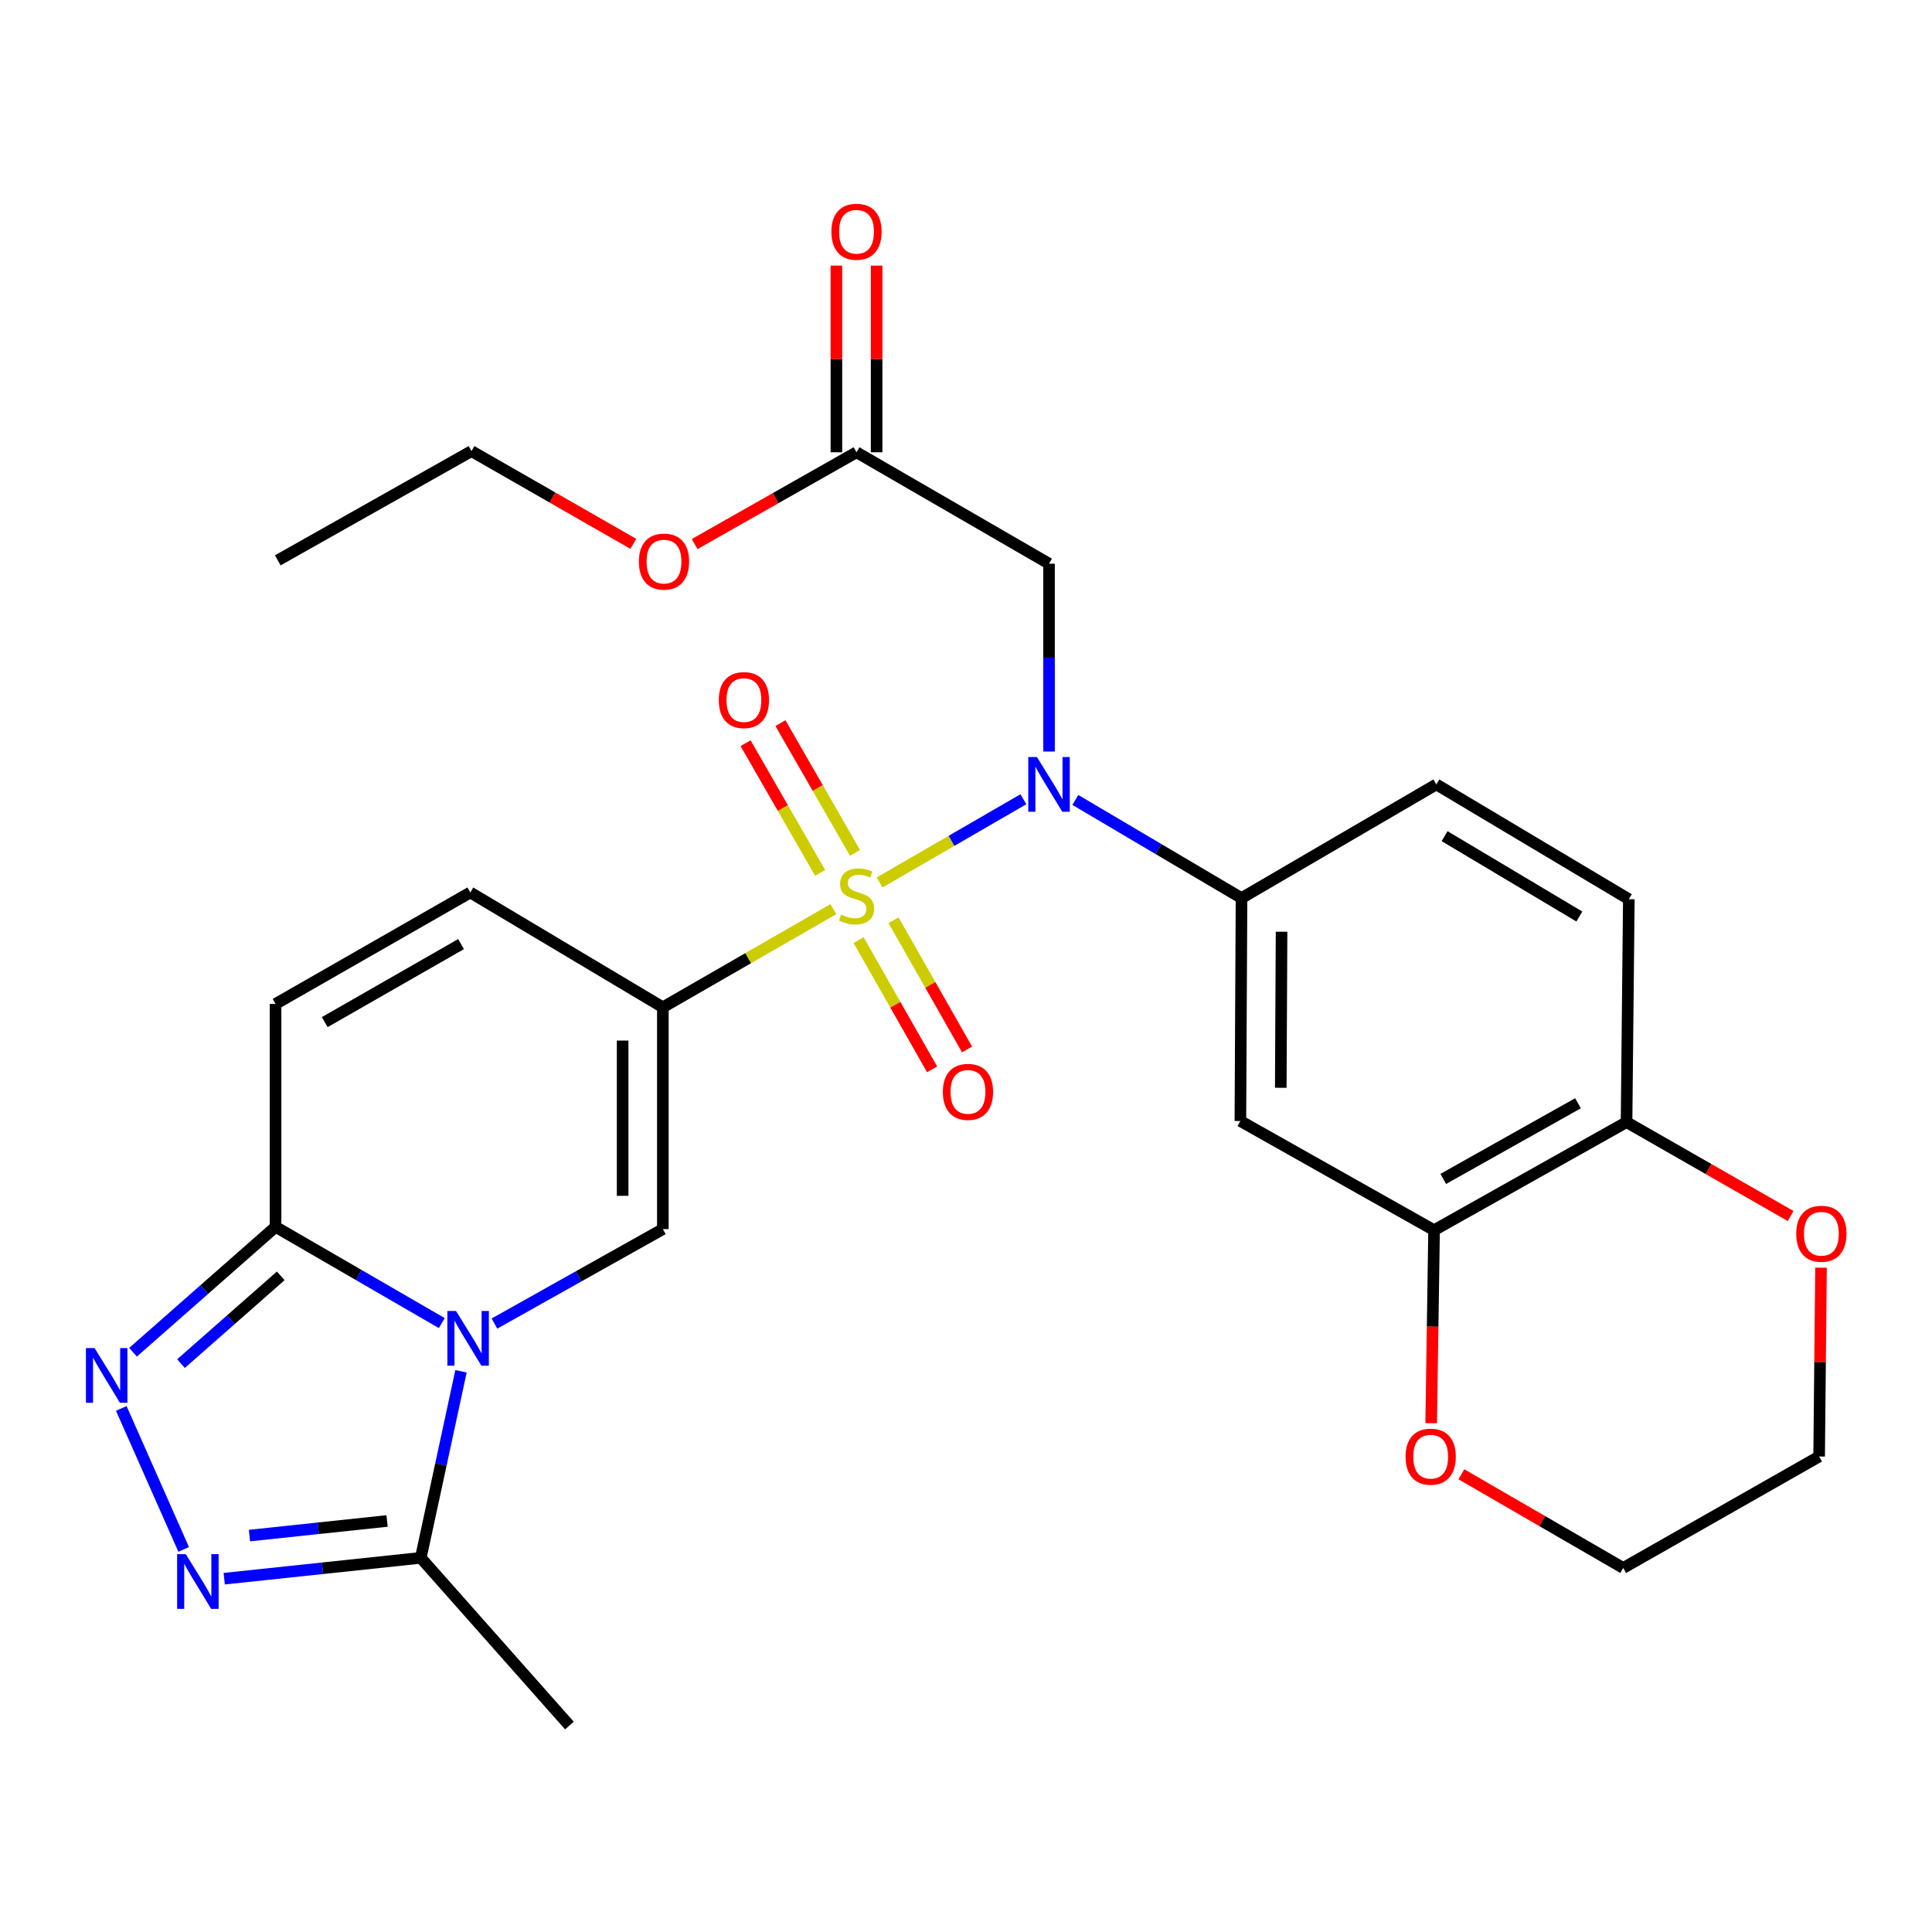 <?xml version='1.0' encoding='iso-8859-1'?>
<svg version='1.1' baseProfile='full'
              xmlns='http://www.w3.org/2000/svg'
                      xmlns:rdkit='http://www.rdkit.org/xml'
                      xmlns:xlink='http://www.w3.org/1999/xlink'
                  xml:space='preserve'
width='1000px' height='1000px' viewBox='0 0 1000 1000'>
<!-- END OF HEADER -->
<rect style='opacity:1.0;fill:#FFFFFF;stroke:none' width='1000' height='1000' x='0' y='0'> </rect>
<path class='bond-0' d='M 431.357,470.565 L 387.225,495.971' style='fill:none;fill-rule:evenodd;stroke:#CCCC00;stroke-width:6px;stroke-linecap:butt;stroke-linejoin:miter;stroke-opacity:1' />
<path class='bond-0' d='M 387.225,495.971 L 343.093,521.377' style='fill:none;fill-rule:evenodd;stroke:#000000;stroke-width:6px;stroke-linecap:butt;stroke-linejoin:miter;stroke-opacity:1' />
<path class='bond-2' d='M 455.287,456.753 L 492.494,435.219' style='fill:none;fill-rule:evenodd;stroke:#CCCC00;stroke-width:6px;stroke-linecap:butt;stroke-linejoin:miter;stroke-opacity:1' />
<path class='bond-2' d='M 492.494,435.219 L 529.701,413.686' style='fill:none;fill-rule:evenodd;stroke:#0000FF;stroke-width:6px;stroke-linecap:butt;stroke-linejoin:miter;stroke-opacity:1' />
<path class='bond-14' d='M 444.408,486.616 L 463.433,520.057' style='fill:none;fill-rule:evenodd;stroke:#CCCC00;stroke-width:6px;stroke-linecap:butt;stroke-linejoin:miter;stroke-opacity:1' />
<path class='bond-14' d='M 463.433,520.057 L 482.459,553.498' style='fill:none;fill-rule:evenodd;stroke:#FF0000;stroke-width:6px;stroke-linecap:butt;stroke-linejoin:miter;stroke-opacity:1' />
<path class='bond-14' d='M 462.499,476.323 L 481.525,509.764' style='fill:none;fill-rule:evenodd;stroke:#CCCC00;stroke-width:6px;stroke-linecap:butt;stroke-linejoin:miter;stroke-opacity:1' />
<path class='bond-14' d='M 481.525,509.764 L 500.551,543.205' style='fill:none;fill-rule:evenodd;stroke:#FF0000;stroke-width:6px;stroke-linecap:butt;stroke-linejoin:miter;stroke-opacity:1' />
<path class='bond-15' d='M 442.554,441.443 L 423.253,407.865' style='fill:none;fill-rule:evenodd;stroke:#CCCC00;stroke-width:6px;stroke-linecap:butt;stroke-linejoin:miter;stroke-opacity:1' />
<path class='bond-15' d='M 423.253,407.865 L 403.952,374.288' style='fill:none;fill-rule:evenodd;stroke:#FF0000;stroke-width:6px;stroke-linecap:butt;stroke-linejoin:miter;stroke-opacity:1' />
<path class='bond-15' d='M 424.508,451.816 L 405.207,418.238' style='fill:none;fill-rule:evenodd;stroke:#CCCC00;stroke-width:6px;stroke-linecap:butt;stroke-linejoin:miter;stroke-opacity:1' />
<path class='bond-15' d='M 405.207,418.238 L 385.906,384.661' style='fill:none;fill-rule:evenodd;stroke:#FF0000;stroke-width:6px;stroke-linecap:butt;stroke-linejoin:miter;stroke-opacity:1' />
<path class='bond-3' d='M 343.093,521.377 L 343.093,636.182' style='fill:none;fill-rule:evenodd;stroke:#000000;stroke-width:6px;stroke-linecap:butt;stroke-linejoin:miter;stroke-opacity:1' />
<path class='bond-3' d='M 322.279,538.597 L 322.279,618.961' style='fill:none;fill-rule:evenodd;stroke:#000000;stroke-width:6px;stroke-linecap:butt;stroke-linejoin:miter;stroke-opacity:1' />
<path class='bond-10' d='M 343.093,521.377 L 243.425,461.939' style='fill:none;fill-rule:evenodd;stroke:#000000;stroke-width:6px;stroke-linecap:butt;stroke-linejoin:miter;stroke-opacity:1' />
<path class='bond-1' d='M 255.921,685.073 L 299.507,660.627' style='fill:none;fill-rule:evenodd;stroke:#0000FF;stroke-width:6px;stroke-linecap:butt;stroke-linejoin:miter;stroke-opacity:1' />
<path class='bond-1' d='M 299.507,660.627 L 343.093,636.182' style='fill:none;fill-rule:evenodd;stroke:#000000;stroke-width:6px;stroke-linecap:butt;stroke-linejoin:miter;stroke-opacity:1' />
<path class='bond-7' d='M 238.613,709.783 L 228.206,758.057' style='fill:none;fill-rule:evenodd;stroke:#0000FF;stroke-width:6px;stroke-linecap:butt;stroke-linejoin:miter;stroke-opacity:1' />
<path class='bond-7' d='M 228.206,758.057 L 217.8,806.331' style='fill:none;fill-rule:evenodd;stroke:#000000;stroke-width:6px;stroke-linecap:butt;stroke-linejoin:miter;stroke-opacity:1' />
<path class='bond-29' d='M 228.673,684.832 L 185.648,659.923' style='fill:none;fill-rule:evenodd;stroke:#0000FF;stroke-width:6px;stroke-linecap:butt;stroke-linejoin:miter;stroke-opacity:1' />
<path class='bond-29' d='M 185.648,659.923 L 142.624,635.014' style='fill:none;fill-rule:evenodd;stroke:#000000;stroke-width:6px;stroke-linecap:butt;stroke-linejoin:miter;stroke-opacity:1' />
<path class='bond-8' d='M 556.606,414.057 L 599.607,439.455' style='fill:none;fill-rule:evenodd;stroke:#0000FF;stroke-width:6px;stroke-linecap:butt;stroke-linejoin:miter;stroke-opacity:1' />
<path class='bond-8' d='M 599.607,439.455 L 642.607,464.853' style='fill:none;fill-rule:evenodd;stroke:#000000;stroke-width:6px;stroke-linecap:butt;stroke-linejoin:miter;stroke-opacity:1' />
<path class='bond-9' d='M 542.974,388.989 L 542.974,340.377' style='fill:none;fill-rule:evenodd;stroke:#0000FF;stroke-width:6px;stroke-linecap:butt;stroke-linejoin:miter;stroke-opacity:1' />
<path class='bond-9' d='M 542.974,340.377 L 542.974,291.766' style='fill:none;fill-rule:evenodd;stroke:#000000;stroke-width:6px;stroke-linecap:butt;stroke-linejoin:miter;stroke-opacity:1' />
<path class='bond-4' d='M 142.624,635.014 L 142.624,519.642' style='fill:none;fill-rule:evenodd;stroke:#000000;stroke-width:6px;stroke-linecap:butt;stroke-linejoin:miter;stroke-opacity:1' />
<path class='bond-5' d='M 142.624,635.014 L 105.744,667.464' style='fill:none;fill-rule:evenodd;stroke:#000000;stroke-width:6px;stroke-linecap:butt;stroke-linejoin:miter;stroke-opacity:1' />
<path class='bond-5' d='M 105.744,667.464 L 68.864,699.914' style='fill:none;fill-rule:evenodd;stroke:#0000FF;stroke-width:6px;stroke-linecap:butt;stroke-linejoin:miter;stroke-opacity:1' />
<path class='bond-5' d='M 145.309,660.376 L 119.493,683.091' style='fill:none;fill-rule:evenodd;stroke:#000000;stroke-width:6px;stroke-linecap:butt;stroke-linejoin:miter;stroke-opacity:1' />
<path class='bond-5' d='M 119.493,683.091 L 93.677,705.806' style='fill:none;fill-rule:evenodd;stroke:#0000FF;stroke-width:6px;stroke-linecap:butt;stroke-linejoin:miter;stroke-opacity:1' />
<path class='bond-31' d='M 62.77,729 L 95.065,801.969' style='fill:none;fill-rule:evenodd;stroke:#0000FF;stroke-width:6px;stroke-linecap:butt;stroke-linejoin:miter;stroke-opacity:1' />
<path class='bond-6' d='M 116.057,817.13 L 166.928,811.731' style='fill:none;fill-rule:evenodd;stroke:#0000FF;stroke-width:6px;stroke-linecap:butt;stroke-linejoin:miter;stroke-opacity:1' />
<path class='bond-6' d='M 166.928,811.731 L 217.8,806.331' style='fill:none;fill-rule:evenodd;stroke:#000000;stroke-width:6px;stroke-linecap:butt;stroke-linejoin:miter;stroke-opacity:1' />
<path class='bond-6' d='M 129.122,794.811 L 164.732,791.032' style='fill:none;fill-rule:evenodd;stroke:#0000FF;stroke-width:6px;stroke-linecap:butt;stroke-linejoin:miter;stroke-opacity:1' />
<path class='bond-6' d='M 164.732,791.032 L 200.341,787.253' style='fill:none;fill-rule:evenodd;stroke:#000000;stroke-width:6px;stroke-linecap:butt;stroke-linejoin:miter;stroke-opacity:1' />
<path class='bond-24' d='M 217.8,806.331 L 294.734,893.141' style='fill:none;fill-rule:evenodd;stroke:#000000;stroke-width:6px;stroke-linecap:butt;stroke-linejoin:miter;stroke-opacity:1' />
<path class='bond-12' d='M 642.607,464.853 L 642.017,580.236' style='fill:none;fill-rule:evenodd;stroke:#000000;stroke-width:6px;stroke-linecap:butt;stroke-linejoin:miter;stroke-opacity:1' />
<path class='bond-12' d='M 663.333,482.267 L 662.92,563.035' style='fill:none;fill-rule:evenodd;stroke:#000000;stroke-width:6px;stroke-linecap:butt;stroke-linejoin:miter;stroke-opacity:1' />
<path class='bond-19' d='M 642.607,464.853 L 743.443,406.005' style='fill:none;fill-rule:evenodd;stroke:#000000;stroke-width:6px;stroke-linecap:butt;stroke-linejoin:miter;stroke-opacity:1' />
<path class='bond-16' d='M 542.974,291.766 L 443.328,234.097' style='fill:none;fill-rule:evenodd;stroke:#000000;stroke-width:6px;stroke-linecap:butt;stroke-linejoin:miter;stroke-opacity:1' />
<path class='bond-11' d='M 243.425,461.939 L 142.624,519.642' style='fill:none;fill-rule:evenodd;stroke:#000000;stroke-width:6px;stroke-linecap:butt;stroke-linejoin:miter;stroke-opacity:1' />
<path class='bond-11' d='M 238.646,488.659 L 168.085,529.051' style='fill:none;fill-rule:evenodd;stroke:#000000;stroke-width:6px;stroke-linecap:butt;stroke-linejoin:miter;stroke-opacity:1' />
<path class='bond-13' d='M 642.017,580.236 L 742.275,636.748' style='fill:none;fill-rule:evenodd;stroke:#000000;stroke-width:6px;stroke-linecap:butt;stroke-linejoin:miter;stroke-opacity:1' />
<path class='bond-18' d='M 742.275,636.748 L 741.526,686.695' style='fill:none;fill-rule:evenodd;stroke:#000000;stroke-width:6px;stroke-linecap:butt;stroke-linejoin:miter;stroke-opacity:1' />
<path class='bond-18' d='M 741.526,686.695 L 740.777,736.641' style='fill:none;fill-rule:evenodd;stroke:#FF0000;stroke-width:6px;stroke-linecap:butt;stroke-linejoin:miter;stroke-opacity:1' />
<path class='bond-30' d='M 742.275,636.748 L 841.898,580.803' style='fill:none;fill-rule:evenodd;stroke:#000000;stroke-width:6px;stroke-linecap:butt;stroke-linejoin:miter;stroke-opacity:1' />
<path class='bond-30' d='M 747.027,610.208 L 816.762,571.046' style='fill:none;fill-rule:evenodd;stroke:#000000;stroke-width:6px;stroke-linecap:butt;stroke-linejoin:miter;stroke-opacity:1' />
<path class='bond-21' d='M 453.736,234.097 L 453.736,185.792' style='fill:none;fill-rule:evenodd;stroke:#000000;stroke-width:6px;stroke-linecap:butt;stroke-linejoin:miter;stroke-opacity:1' />
<path class='bond-21' d='M 453.736,185.792 L 453.736,137.486' style='fill:none;fill-rule:evenodd;stroke:#FF0000;stroke-width:6px;stroke-linecap:butt;stroke-linejoin:miter;stroke-opacity:1' />
<path class='bond-21' d='M 432.921,234.097 L 432.921,185.792' style='fill:none;fill-rule:evenodd;stroke:#000000;stroke-width:6px;stroke-linecap:butt;stroke-linejoin:miter;stroke-opacity:1' />
<path class='bond-21' d='M 432.921,185.792 L 432.921,137.486' style='fill:none;fill-rule:evenodd;stroke:#FF0000;stroke-width:6px;stroke-linecap:butt;stroke-linejoin:miter;stroke-opacity:1' />
<path class='bond-23' d='M 443.328,234.097 L 401.438,257.85' style='fill:none;fill-rule:evenodd;stroke:#000000;stroke-width:6px;stroke-linecap:butt;stroke-linejoin:miter;stroke-opacity:1' />
<path class='bond-23' d='M 401.438,257.85 L 359.547,281.603' style='fill:none;fill-rule:evenodd;stroke:#FF0000;stroke-width:6px;stroke-linecap:butt;stroke-linejoin:miter;stroke-opacity:1' />
<path class='bond-17' d='M 841.898,580.803 L 843.077,465.431' style='fill:none;fill-rule:evenodd;stroke:#000000;stroke-width:6px;stroke-linecap:butt;stroke-linejoin:miter;stroke-opacity:1' />
<path class='bond-20' d='M 841.898,580.803 L 884.363,605.104' style='fill:none;fill-rule:evenodd;stroke:#000000;stroke-width:6px;stroke-linecap:butt;stroke-linejoin:miter;stroke-opacity:1' />
<path class='bond-20' d='M 884.363,605.104 L 926.829,629.405' style='fill:none;fill-rule:evenodd;stroke:#FF0000;stroke-width:6px;stroke-linecap:butt;stroke-linejoin:miter;stroke-opacity:1' />
<path class='bond-25' d='M 756.397,763.082 L 798.286,787.332' style='fill:none;fill-rule:evenodd;stroke:#FF0000;stroke-width:6px;stroke-linecap:butt;stroke-linejoin:miter;stroke-opacity:1' />
<path class='bond-25' d='M 798.286,787.332 L 840.175,811.581' style='fill:none;fill-rule:evenodd;stroke:#000000;stroke-width:6px;stroke-linecap:butt;stroke-linejoin:miter;stroke-opacity:1' />
<path class='bond-22' d='M 743.443,406.005 L 843.077,465.431' style='fill:none;fill-rule:evenodd;stroke:#000000;stroke-width:6px;stroke-linecap:butt;stroke-linejoin:miter;stroke-opacity:1' />
<path class='bond-22' d='M 747.726,432.795 L 817.47,474.393' style='fill:none;fill-rule:evenodd;stroke:#000000;stroke-width:6px;stroke-linecap:butt;stroke-linejoin:miter;stroke-opacity:1' />
<path class='bond-26' d='M 942.557,656.151 L 942.067,705.02' style='fill:none;fill-rule:evenodd;stroke:#FF0000;stroke-width:6px;stroke-linecap:butt;stroke-linejoin:miter;stroke-opacity:1' />
<path class='bond-26' d='M 942.067,705.02 L 941.577,753.89' style='fill:none;fill-rule:evenodd;stroke:#000000;stroke-width:6px;stroke-linecap:butt;stroke-linejoin:miter;stroke-opacity:1' />
<path class='bond-27' d='M 327.812,281.503 L 285.925,257.499' style='fill:none;fill-rule:evenodd;stroke:#FF0000;stroke-width:6px;stroke-linecap:butt;stroke-linejoin:miter;stroke-opacity:1' />
<path class='bond-27' d='M 285.925,257.499 L 244.038,233.496' style='fill:none;fill-rule:evenodd;stroke:#000000;stroke-width:6px;stroke-linecap:butt;stroke-linejoin:miter;stroke-opacity:1' />
<path class='bond-32' d='M 840.175,811.581 L 941.577,753.89' style='fill:none;fill-rule:evenodd;stroke:#000000;stroke-width:6px;stroke-linecap:butt;stroke-linejoin:miter;stroke-opacity:1' />
<path class='bond-28' d='M 244.038,233.496 L 143.78,290.031' style='fill:none;fill-rule:evenodd;stroke:#000000;stroke-width:6px;stroke-linecap:butt;stroke-linejoin:miter;stroke-opacity:1' />
<path  class='atom-0' d='M 435.328 473.393
Q 435.648 473.513, 436.968 474.073
Q 438.288 474.633, 439.728 474.993
Q 441.208 475.313, 442.648 475.313
Q 445.328 475.313, 446.888 474.033
Q 448.448 472.713, 448.448 470.433
Q 448.448 468.873, 447.648 467.913
Q 446.888 466.953, 445.688 466.433
Q 444.488 465.913, 442.488 465.313
Q 439.968 464.553, 438.448 463.833
Q 436.968 463.113, 435.888 461.593
Q 434.848 460.073, 434.848 457.513
Q 434.848 453.953, 437.248 451.753
Q 439.688 449.553, 444.488 449.553
Q 447.768 449.553, 451.488 451.113
L 450.568 454.193
Q 447.168 452.793, 444.608 452.793
Q 441.848 452.793, 440.328 453.953
Q 438.808 455.073, 438.848 457.033
Q 438.848 458.553, 439.608 459.473
Q 440.408 460.393, 441.528 460.913
Q 442.688 461.433, 444.608 462.033
Q 447.168 462.833, 448.688 463.633
Q 450.208 464.433, 451.288 466.073
Q 452.408 467.673, 452.408 470.433
Q 452.408 474.353, 449.768 476.473
Q 447.168 478.553, 442.808 478.553
Q 440.288 478.553, 438.368 477.993
Q 436.488 477.473, 434.248 476.553
L 435.328 473.393
' fill='#CCCC00'/>
<path  class='atom-2' d='M 236.032 678.557
L 245.312 693.557
Q 246.232 695.037, 247.712 697.717
Q 249.192 700.397, 249.272 700.557
L 249.272 678.557
L 253.032 678.557
L 253.032 706.877
L 249.152 706.877
L 239.192 690.477
Q 238.032 688.557, 236.792 686.357
Q 235.592 684.157, 235.232 683.477
L 235.232 706.877
L 231.552 706.877
L 231.552 678.557
L 236.032 678.557
' fill='#0000FF'/>
<path  class='atom-3' d='M 536.714 391.845
L 545.994 406.845
Q 546.914 408.325, 548.394 411.005
Q 549.874 413.685, 549.954 413.845
L 549.954 391.845
L 553.714 391.845
L 553.714 420.165
L 549.834 420.165
L 539.874 403.765
Q 538.714 401.845, 537.474 399.645
Q 536.274 397.445, 535.914 396.765
L 535.914 420.165
L 532.234 420.165
L 532.234 391.845
L 536.714 391.845
' fill='#0000FF'/>
<path  class='atom-6' d='M 48.953 697.765
L 58.233 712.765
Q 59.153 714.245, 60.633 716.925
Q 62.113 719.605, 62.193 719.765
L 62.193 697.765
L 65.953 697.765
L 65.953 726.085
L 62.073 726.085
L 52.113 709.685
Q 50.953 707.765, 49.713 705.565
Q 48.513 703.365, 48.153 702.685
L 48.153 726.085
L 44.473 726.085
L 44.473 697.765
L 48.953 697.765
' fill='#0000FF'/>
<path  class='atom-7' d='M 96.156 804.418
L 105.436 819.418
Q 106.356 820.898, 107.836 823.578
Q 109.316 826.258, 109.396 826.418
L 109.396 804.418
L 113.156 804.418
L 113.156 832.738
L 109.276 832.738
L 99.316 816.338
Q 98.156 814.418, 96.916 812.218
Q 95.716 810.018, 95.356 809.338
L 95.356 832.738
L 91.676 832.738
L 91.676 804.418
L 96.156 804.418
' fill='#0000FF'/>
<path  class='atom-15' d='M 488.02 565.156
Q 488.02 558.356, 491.38 554.556
Q 494.74 550.756, 501.02 550.756
Q 507.3 550.756, 510.66 554.556
Q 514.02 558.356, 514.02 565.156
Q 514.02 572.036, 510.62 575.956
Q 507.22 579.836, 501.02 579.836
Q 494.78 579.836, 491.38 575.956
Q 488.02 572.076, 488.02 565.156
M 501.02 576.636
Q 505.34 576.636, 507.66 573.756
Q 510.02 570.836, 510.02 565.156
Q 510.02 559.596, 507.66 556.796
Q 505.34 553.956, 501.02 553.956
Q 496.7 553.956, 494.34 556.756
Q 492.02 559.556, 492.02 565.156
Q 492.02 570.876, 494.34 573.756
Q 496.7 576.636, 501.02 576.636
' fill='#FF0000'/>
<path  class='atom-16' d='M 372.047 362.362
Q 372.047 355.562, 375.407 351.762
Q 378.767 347.962, 385.047 347.962
Q 391.327 347.962, 394.687 351.762
Q 398.047 355.562, 398.047 362.362
Q 398.047 369.242, 394.647 373.162
Q 391.247 377.042, 385.047 377.042
Q 378.807 377.042, 375.407 373.162
Q 372.047 369.282, 372.047 362.362
M 385.047 373.842
Q 389.367 373.842, 391.687 370.962
Q 394.047 368.042, 394.047 362.362
Q 394.047 356.802, 391.687 354.002
Q 389.367 351.162, 385.047 351.162
Q 380.727 351.162, 378.367 353.962
Q 376.047 356.762, 376.047 362.362
Q 376.047 368.082, 378.367 370.962
Q 380.727 373.842, 385.047 373.842
' fill='#FF0000'/>
<path  class='atom-19' d='M 727.518 753.97
Q 727.518 747.17, 730.878 743.37
Q 734.238 739.57, 740.518 739.57
Q 746.798 739.57, 750.158 743.37
Q 753.518 747.17, 753.518 753.97
Q 753.518 760.85, 750.118 764.77
Q 746.718 768.65, 740.518 768.65
Q 734.278 768.65, 730.878 764.77
Q 727.518 760.89, 727.518 753.97
M 740.518 765.45
Q 744.838 765.45, 747.158 762.57
Q 749.518 759.65, 749.518 753.97
Q 749.518 748.41, 747.158 745.61
Q 744.838 742.77, 740.518 742.77
Q 736.198 742.77, 733.838 745.57
Q 731.518 748.37, 731.518 753.97
Q 731.518 759.69, 733.838 762.57
Q 736.198 765.45, 740.518 765.45
' fill='#FF0000'/>
<path  class='atom-21' d='M 929.734 638.586
Q 929.734 631.786, 933.094 627.986
Q 936.454 624.186, 942.734 624.186
Q 949.014 624.186, 952.374 627.986
Q 955.734 631.786, 955.734 638.586
Q 955.734 645.466, 952.334 649.386
Q 948.934 653.266, 942.734 653.266
Q 936.494 653.266, 933.094 649.386
Q 929.734 645.506, 929.734 638.586
M 942.734 650.066
Q 947.054 650.066, 949.374 647.186
Q 951.734 644.266, 951.734 638.586
Q 951.734 633.026, 949.374 630.226
Q 947.054 627.386, 942.734 627.386
Q 938.414 627.386, 936.054 630.186
Q 933.734 632.986, 933.734 638.586
Q 933.734 644.306, 936.054 647.186
Q 938.414 650.066, 942.734 650.066
' fill='#FF0000'/>
<path  class='atom-22' d='M 430.328 119.95
Q 430.328 113.15, 433.688 109.35
Q 437.048 105.55, 443.328 105.55
Q 449.608 105.55, 452.968 109.35
Q 456.328 113.15, 456.328 119.95
Q 456.328 126.83, 452.928 130.75
Q 449.528 134.63, 443.328 134.63
Q 437.088 134.63, 433.688 130.75
Q 430.328 126.87, 430.328 119.95
M 443.328 131.43
Q 447.648 131.43, 449.968 128.55
Q 452.328 125.63, 452.328 119.95
Q 452.328 114.39, 449.968 111.59
Q 447.648 108.75, 443.328 108.75
Q 439.008 108.75, 436.648 111.55
Q 434.328 114.35, 434.328 119.95
Q 434.328 125.67, 436.648 128.55
Q 439.008 131.43, 443.328 131.43
' fill='#FF0000'/>
<path  class='atom-24' d='M 330.683 290.678
Q 330.683 283.878, 334.043 280.078
Q 337.403 276.278, 343.683 276.278
Q 349.963 276.278, 353.323 280.078
Q 356.683 283.878, 356.683 290.678
Q 356.683 297.558, 353.283 301.478
Q 349.883 305.358, 343.683 305.358
Q 337.443 305.358, 334.043 301.478
Q 330.683 297.598, 330.683 290.678
M 343.683 302.158
Q 348.003 302.158, 350.323 299.278
Q 352.683 296.358, 352.683 290.678
Q 352.683 285.118, 350.323 282.318
Q 348.003 279.478, 343.683 279.478
Q 339.363 279.478, 337.003 282.278
Q 334.683 285.078, 334.683 290.678
Q 334.683 296.398, 337.003 299.278
Q 339.363 302.158, 343.683 302.158
' fill='#FF0000'/>
</svg>
